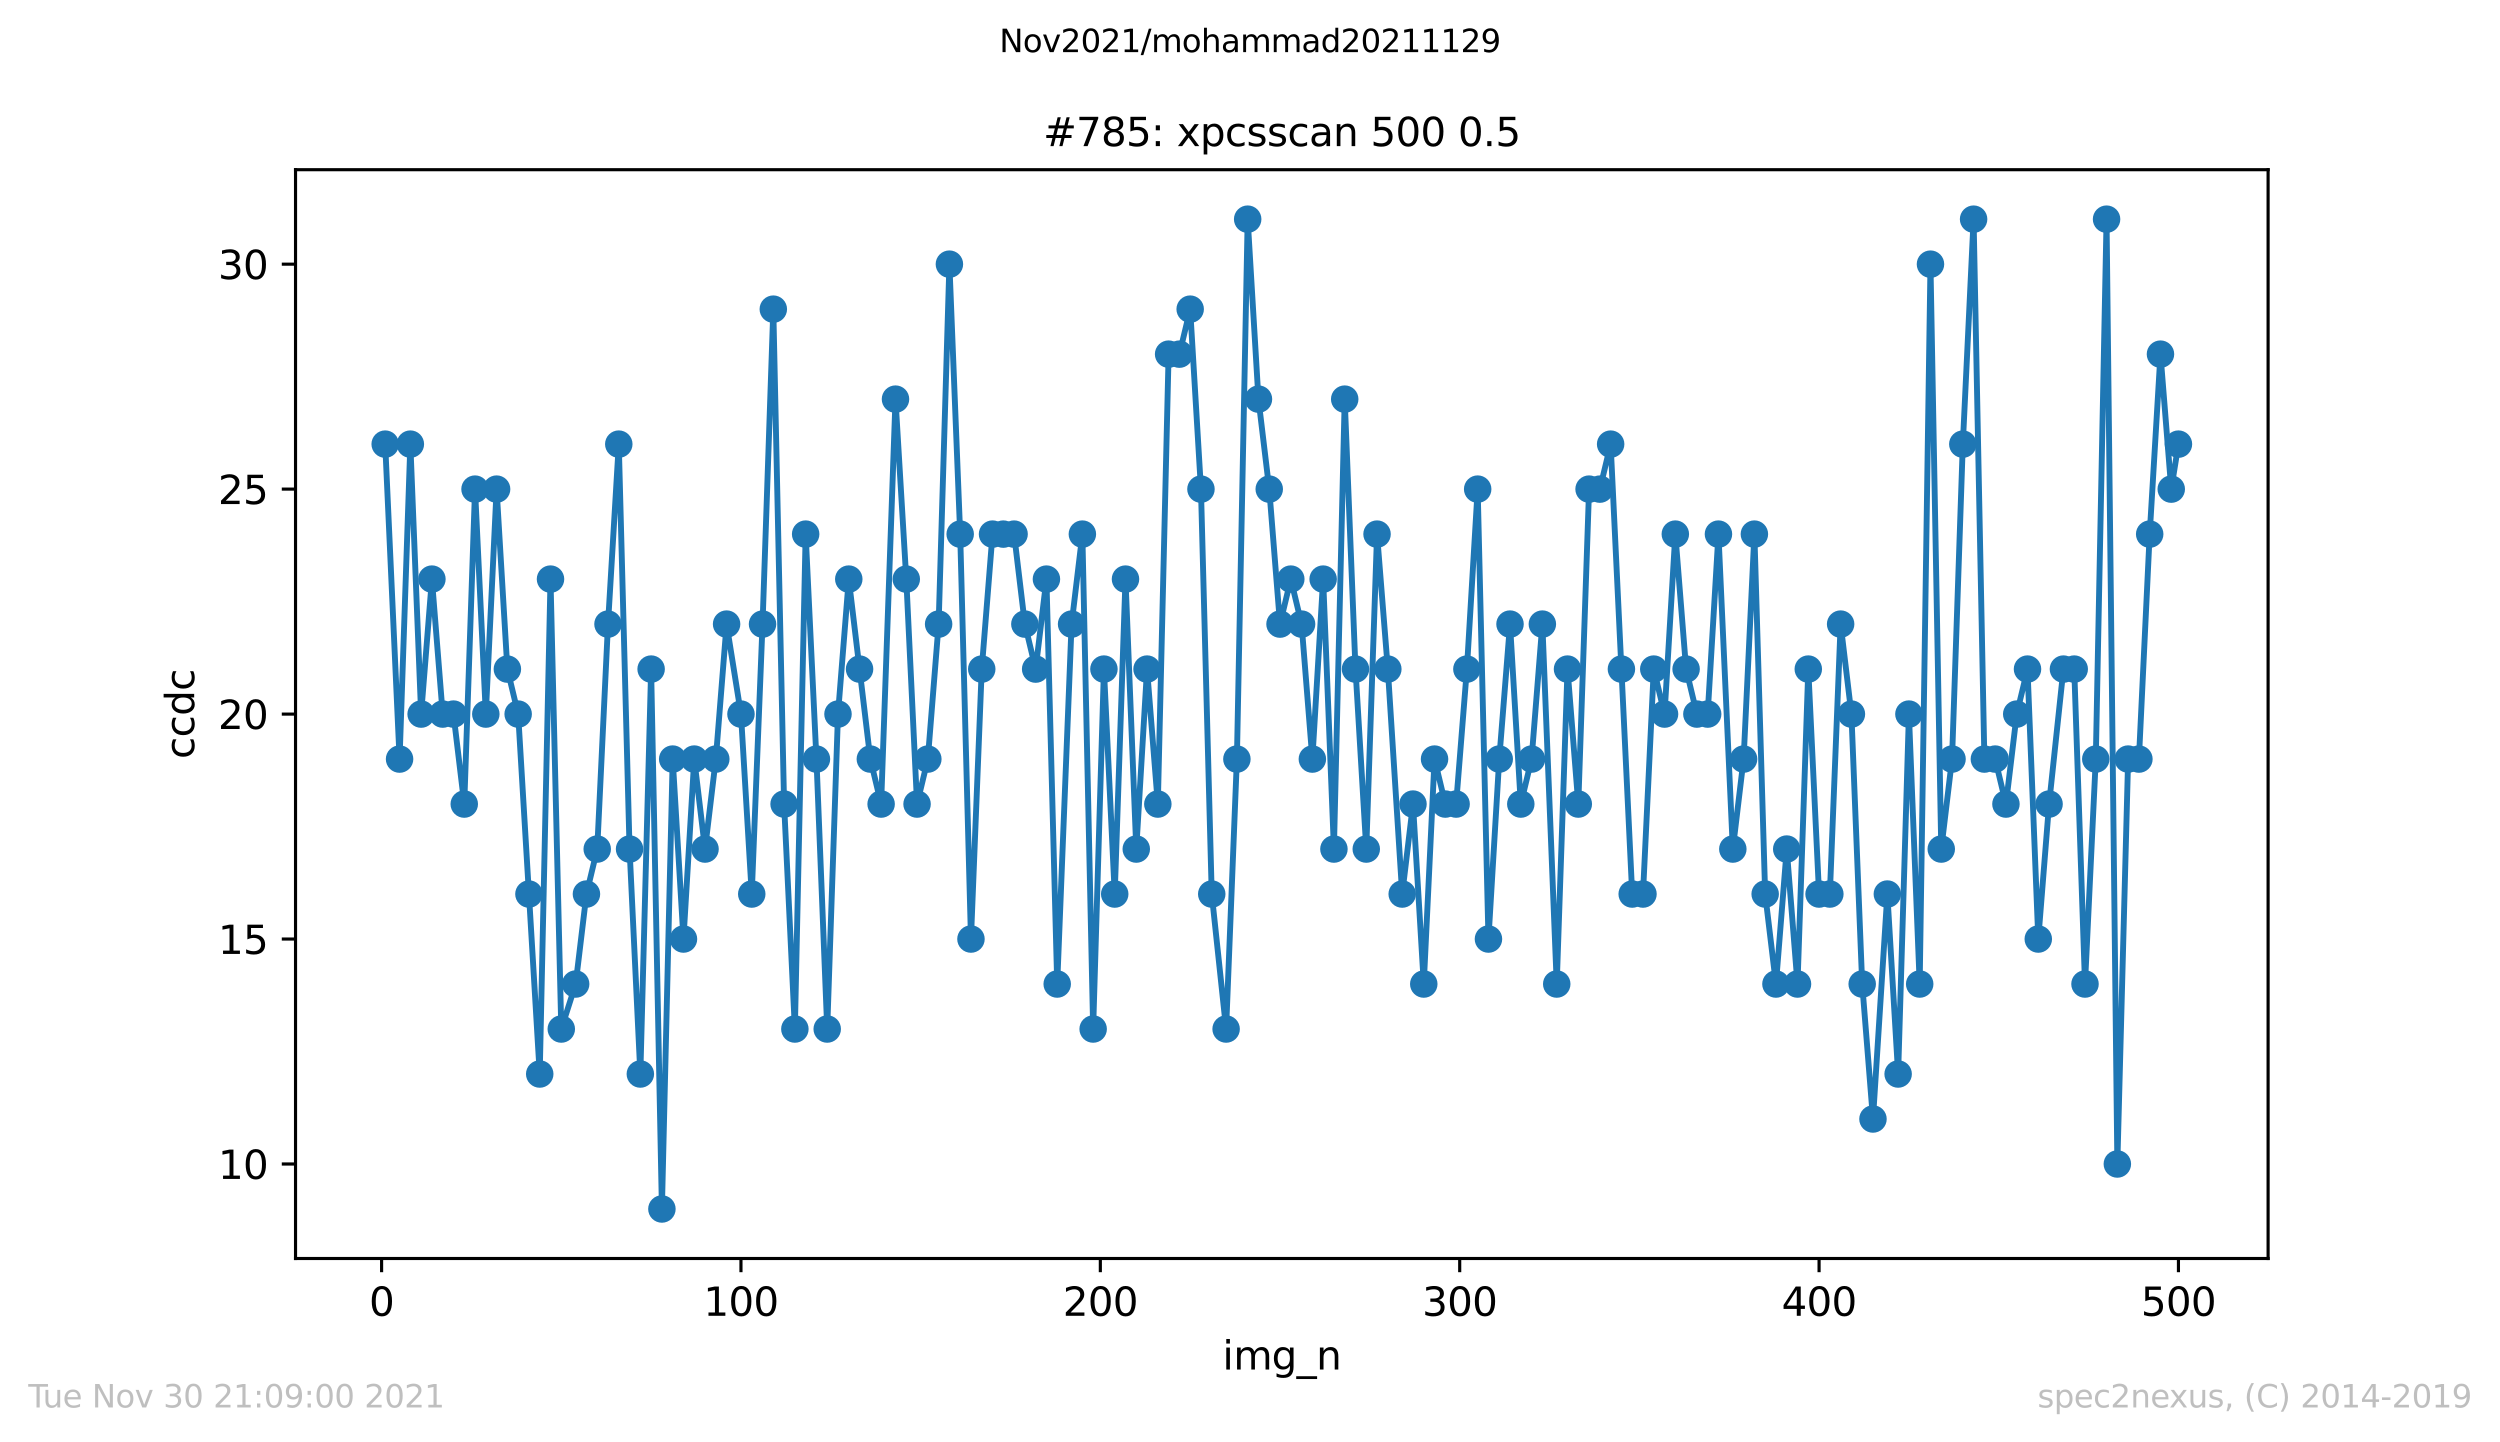 <?xml version="1.0" encoding="utf-8" standalone="no"?>
<!DOCTYPE svg PUBLIC "-//W3C//DTD SVG 1.1//EN"
  "http://www.w3.org/Graphics/SVG/1.1/DTD/svg11.dtd">
<svg height="367.2pt" version="1.1" viewBox="0 0 636.48 367.2" width="636.48pt" xmlns="http://www.w3.org/2000/svg" xmlns:xlink="http://www.w3.org/1999/xlink">
 <defs>
  <style type="text/css">*{stroke-linecap:butt;stroke-linejoin:round;}</style>
 </defs>
 <g id="figure_1">
  <g id="patch_1">
   <path d="M 0 367.2 
L 636.48 367.2 
L 636.48 0 
L 0 0 
z
" style="fill:#ffffff;"/>
  </g>
  <g id="axes_1">
   <g id="patch_2">
    <path d="M 75.24 320.4 
L 577.44 320.4 
L 577.44 43.2 
L 75.24 43.2 
z
" style="fill:#ffffff;"/>
   </g>
   <g id="matplotlib.axis_1">
    <g id="xtick_1">
     <g id="line2d_1">
      <defs>
       <path d="M 0 0 
L 0 3.5 
" id="m6680ae88d2" style="stroke:#000000;stroke-width:0.8;"/>
      </defs>
      <g>
       <use style="stroke:#000000;stroke-width:0.8;" x="97.152" xlink:href="#m6680ae88d2" y="320.4"/>
      </g>
     </g>
     <g id="text_1">
      <!-- 0 -->
      <g transform="translate(93.971 334.998)scale(0.1 -0.1)">
       <defs>
        <path d="M 2034 4250 
Q 1547 4250 1301 3770 
Q 1056 3291 1056 2328 
Q 1056 1369 1301 889 
Q 1547 409 2034 409 
Q 2525 409 2770 889 
Q 3016 1369 3016 2328 
Q 3016 3291 2770 3770 
Q 2525 4250 2034 4250 
z
M 2034 4750 
Q 2819 4750 3233 4129 
Q 3647 3509 3647 2328 
Q 3647 1150 3233 529 
Q 2819 -91 2034 -91 
Q 1250 -91 836 529 
Q 422 1150 422 2328 
Q 422 3509 836 4129 
Q 1250 4750 2034 4750 
z
" id="DejaVuSans-30" transform="scale(0.016)"/>
       </defs>
       <use xlink:href="#DejaVuSans-30"/>
      </g>
     </g>
    </g>
    <g id="xtick_2">
     <g id="line2d_2">
      <g>
       <use style="stroke:#000000;stroke-width:0.8;" x="188.644" xlink:href="#m6680ae88d2" y="320.4"/>
      </g>
     </g>
     <g id="text_2">
      <!-- 100 -->
      <g transform="translate(179.101 334.998)scale(0.1 -0.1)">
       <defs>
        <path d="M 794 531 
L 1825 531 
L 1825 4091 
L 703 3866 
L 703 4441 
L 1819 4666 
L 2450 4666 
L 2450 531 
L 3481 531 
L 3481 0 
L 794 0 
L 794 531 
z
" id="DejaVuSans-31" transform="scale(0.016)"/>
       </defs>
       <use xlink:href="#DejaVuSans-31"/>
       <use x="63.623" xlink:href="#DejaVuSans-30"/>
       <use x="127.246" xlink:href="#DejaVuSans-30"/>
      </g>
     </g>
    </g>
    <g id="xtick_3">
     <g id="line2d_3">
      <g>
       <use style="stroke:#000000;stroke-width:0.8;" x="280.137" xlink:href="#m6680ae88d2" y="320.4"/>
      </g>
     </g>
     <g id="text_3">
      <!-- 200 -->
      <g transform="translate(270.593 334.998)scale(0.1 -0.1)">
       <defs>
        <path d="M 1228 531 
L 3431 531 
L 3431 0 
L 469 0 
L 469 531 
Q 828 903 1448 1529 
Q 2069 2156 2228 2338 
Q 2531 2678 2651 2914 
Q 2772 3150 2772 3378 
Q 2772 3750 2511 3984 
Q 2250 4219 1831 4219 
Q 1534 4219 1204 4116 
Q 875 4013 500 3803 
L 500 4441 
Q 881 4594 1212 4672 
Q 1544 4750 1819 4750 
Q 2544 4750 2975 4387 
Q 3406 4025 3406 3419 
Q 3406 3131 3298 2873 
Q 3191 2616 2906 2266 
Q 2828 2175 2409 1742 
Q 1991 1309 1228 531 
z
" id="DejaVuSans-32" transform="scale(0.016)"/>
       </defs>
       <use xlink:href="#DejaVuSans-32"/>
       <use x="63.623" xlink:href="#DejaVuSans-30"/>
       <use x="127.246" xlink:href="#DejaVuSans-30"/>
      </g>
     </g>
    </g>
    <g id="xtick_4">
     <g id="line2d_4">
      <g>
       <use style="stroke:#000000;stroke-width:0.8;" x="371.629" xlink:href="#m6680ae88d2" y="320.4"/>
      </g>
     </g>
     <g id="text_4">
      <!-- 300 -->
      <g transform="translate(362.085 334.998)scale(0.1 -0.1)">
       <defs>
        <path d="M 2597 2516 
Q 3050 2419 3304 2112 
Q 3559 1806 3559 1356 
Q 3559 666 3084 287 
Q 2609 -91 1734 -91 
Q 1441 -91 1130 -33 
Q 819 25 488 141 
L 488 750 
Q 750 597 1062 519 
Q 1375 441 1716 441 
Q 2309 441 2620 675 
Q 2931 909 2931 1356 
Q 2931 1769 2642 2001 
Q 2353 2234 1838 2234 
L 1294 2234 
L 1294 2753 
L 1863 2753 
Q 2328 2753 2575 2939 
Q 2822 3125 2822 3475 
Q 2822 3834 2567 4026 
Q 2313 4219 1838 4219 
Q 1578 4219 1281 4162 
Q 984 4106 628 3988 
L 628 4550 
Q 988 4650 1302 4700 
Q 1616 4750 1894 4750 
Q 2613 4750 3031 4423 
Q 3450 4097 3450 3541 
Q 3450 3153 3228 2886 
Q 3006 2619 2597 2516 
z
" id="DejaVuSans-33" transform="scale(0.016)"/>
       </defs>
       <use xlink:href="#DejaVuSans-33"/>
       <use x="63.623" xlink:href="#DejaVuSans-30"/>
       <use x="127.246" xlink:href="#DejaVuSans-30"/>
      </g>
     </g>
    </g>
    <g id="xtick_5">
     <g id="line2d_5">
      <g>
       <use style="stroke:#000000;stroke-width:0.8;" x="463.121" xlink:href="#m6680ae88d2" y="320.4"/>
      </g>
     </g>
     <g id="text_5">
      <!-- 400 -->
      <g transform="translate(453.577 334.998)scale(0.1 -0.1)">
       <defs>
        <path d="M 2419 4116 
L 825 1625 
L 2419 1625 
L 2419 4116 
z
M 2253 4666 
L 3047 4666 
L 3047 1625 
L 3713 1625 
L 3713 1100 
L 3047 1100 
L 3047 0 
L 2419 0 
L 2419 1100 
L 313 1100 
L 313 1709 
L 2253 4666 
z
" id="DejaVuSans-34" transform="scale(0.016)"/>
       </defs>
       <use xlink:href="#DejaVuSans-34"/>
       <use x="63.623" xlink:href="#DejaVuSans-30"/>
       <use x="127.246" xlink:href="#DejaVuSans-30"/>
      </g>
     </g>
    </g>
    <g id="xtick_6">
     <g id="line2d_6">
      <g>
       <use style="stroke:#000000;stroke-width:0.8;" x="554.613" xlink:href="#m6680ae88d2" y="320.4"/>
      </g>
     </g>
     <g id="text_6">
      <!-- 500 -->
      <g transform="translate(545.069 334.998)scale(0.1 -0.1)">
       <defs>
        <path d="M 691 4666 
L 3169 4666 
L 3169 4134 
L 1269 4134 
L 1269 2991 
Q 1406 3038 1543 3061 
Q 1681 3084 1819 3084 
Q 2600 3084 3056 2656 
Q 3513 2228 3513 1497 
Q 3513 744 3044 326 
Q 2575 -91 1722 -91 
Q 1428 -91 1123 -41 
Q 819 9 494 109 
L 494 744 
Q 775 591 1075 516 
Q 1375 441 1709 441 
Q 2250 441 2565 725 
Q 2881 1009 2881 1497 
Q 2881 1984 2565 2268 
Q 2250 2553 1709 2553 
Q 1456 2553 1204 2497 
Q 953 2441 691 2322 
L 691 4666 
z
" id="DejaVuSans-35" transform="scale(0.016)"/>
       </defs>
       <use xlink:href="#DejaVuSans-35"/>
       <use x="63.623" xlink:href="#DejaVuSans-30"/>
       <use x="127.246" xlink:href="#DejaVuSans-30"/>
      </g>
     </g>
    </g>
    <g id="text_7">
     <!-- img_n -->
     <g transform="translate(311.238 348.677)scale(0.1 -0.1)">
      <defs>
       <path d="M 603 3500 
L 1178 3500 
L 1178 0 
L 603 0 
L 603 3500 
z
M 603 4863 
L 1178 4863 
L 1178 4134 
L 603 4134 
L 603 4863 
z
" id="DejaVuSans-69" transform="scale(0.016)"/>
       <path d="M 3328 2828 
Q 3544 3216 3844 3400 
Q 4144 3584 4550 3584 
Q 5097 3584 5394 3201 
Q 5691 2819 5691 2113 
L 5691 0 
L 5113 0 
L 5113 2094 
Q 5113 2597 4934 2840 
Q 4756 3084 4391 3084 
Q 3944 3084 3684 2787 
Q 3425 2491 3425 1978 
L 3425 0 
L 2847 0 
L 2847 2094 
Q 2847 2600 2669 2842 
Q 2491 3084 2119 3084 
Q 1678 3084 1418 2786 
Q 1159 2488 1159 1978 
L 1159 0 
L 581 0 
L 581 3500 
L 1159 3500 
L 1159 2956 
Q 1356 3278 1631 3431 
Q 1906 3584 2284 3584 
Q 2666 3584 2933 3390 
Q 3200 3197 3328 2828 
z
" id="DejaVuSans-6d" transform="scale(0.016)"/>
       <path d="M 2906 1791 
Q 2906 2416 2648 2759 
Q 2391 3103 1925 3103 
Q 1463 3103 1205 2759 
Q 947 2416 947 1791 
Q 947 1169 1205 825 
Q 1463 481 1925 481 
Q 2391 481 2648 825 
Q 2906 1169 2906 1791 
z
M 3481 434 
Q 3481 -459 3084 -895 
Q 2688 -1331 1869 -1331 
Q 1566 -1331 1297 -1286 
Q 1028 -1241 775 -1147 
L 775 -588 
Q 1028 -725 1275 -790 
Q 1522 -856 1778 -856 
Q 2344 -856 2625 -561 
Q 2906 -266 2906 331 
L 2906 616 
Q 2728 306 2450 153 
Q 2172 0 1784 0 
Q 1141 0 747 490 
Q 353 981 353 1791 
Q 353 2603 747 3093 
Q 1141 3584 1784 3584 
Q 2172 3584 2450 3431 
Q 2728 3278 2906 2969 
L 2906 3500 
L 3481 3500 
L 3481 434 
z
" id="DejaVuSans-67" transform="scale(0.016)"/>
       <path d="M 3263 -1063 
L 3263 -1509 
L -63 -1509 
L -63 -1063 
L 3263 -1063 
z
" id="DejaVuSans-5f" transform="scale(0.016)"/>
       <path d="M 3513 2113 
L 3513 0 
L 2938 0 
L 2938 2094 
Q 2938 2591 2744 2837 
Q 2550 3084 2163 3084 
Q 1697 3084 1428 2787 
Q 1159 2491 1159 1978 
L 1159 0 
L 581 0 
L 581 3500 
L 1159 3500 
L 1159 2956 
Q 1366 3272 1645 3428 
Q 1925 3584 2291 3584 
Q 2894 3584 3203 3211 
Q 3513 2838 3513 2113 
z
" id="DejaVuSans-6e" transform="scale(0.016)"/>
      </defs>
      <use xlink:href="#DejaVuSans-69"/>
      <use x="27.783" xlink:href="#DejaVuSans-6d"/>
      <use x="125.195" xlink:href="#DejaVuSans-67"/>
      <use x="188.672" xlink:href="#DejaVuSans-5f"/>
      <use x="238.672" xlink:href="#DejaVuSans-6e"/>
     </g>
    </g>
   </g>
   <g id="matplotlib.axis_2">
    <g id="ytick_1">
     <g id="line2d_7">
      <defs>
       <path d="M 0 0 
L -3.5 0 
" id="m64a8eac833" style="stroke:#000000;stroke-width:0.8;"/>
      </defs>
      <g>
       <use style="stroke:#000000;stroke-width:0.8;" x="75.24" xlink:href="#m64a8eac833" y="296.345"/>
      </g>
     </g>
     <g id="text_8">
      <!-- 10 -->
      <g transform="translate(55.515 300.145)scale(0.1 -0.1)">
       <use xlink:href="#DejaVuSans-31"/>
       <use x="63.623" xlink:href="#DejaVuSans-30"/>
      </g>
     </g>
    </g>
    <g id="ytick_2">
     <g id="line2d_8">
      <g>
       <use style="stroke:#000000;stroke-width:0.8;" x="75.24" xlink:href="#m64a8eac833" y="239.073"/>
      </g>
     </g>
     <g id="text_9">
      <!-- 15 -->
      <g transform="translate(55.515 242.872)scale(0.1 -0.1)">
       <use xlink:href="#DejaVuSans-31"/>
       <use x="63.623" xlink:href="#DejaVuSans-35"/>
      </g>
     </g>
    </g>
    <g id="ytick_3">
     <g id="line2d_9">
      <g>
       <use style="stroke:#000000;stroke-width:0.8;" x="75.24" xlink:href="#m64a8eac833" y="181.8"/>
      </g>
     </g>
     <g id="text_10">
      <!-- 20 -->
      <g transform="translate(55.515 185.599)scale(0.1 -0.1)">
       <use xlink:href="#DejaVuSans-32"/>
       <use x="63.623" xlink:href="#DejaVuSans-30"/>
      </g>
     </g>
    </g>
    <g id="ytick_4">
     <g id="line2d_10">
      <g>
       <use style="stroke:#000000;stroke-width:0.8;" x="75.24" xlink:href="#m64a8eac833" y="124.527"/>
      </g>
     </g>
     <g id="text_11">
      <!-- 25 -->
      <g transform="translate(55.515 128.326)scale(0.1 -0.1)">
       <use xlink:href="#DejaVuSans-32"/>
       <use x="63.623" xlink:href="#DejaVuSans-35"/>
      </g>
     </g>
    </g>
    <g id="ytick_5">
     <g id="line2d_11">
      <g>
       <use style="stroke:#000000;stroke-width:0.8;" x="75.24" xlink:href="#m64a8eac833" y="67.255"/>
      </g>
     </g>
     <g id="text_12">
      <!-- 30 -->
      <g transform="translate(55.515 71.054)scale(0.1 -0.1)">
       <use xlink:href="#DejaVuSans-33"/>
       <use x="63.623" xlink:href="#DejaVuSans-30"/>
      </g>
     </g>
    </g>
    <g id="text_13">
     <!-- ccdc -->
     <g transform="translate(49.435 193.222)rotate(-90)scale(0.1 -0.1)">
      <defs>
       <path d="M 3122 3366 
L 3122 2828 
Q 2878 2963 2633 3030 
Q 2388 3097 2138 3097 
Q 1578 3097 1268 2742 
Q 959 2388 959 1747 
Q 959 1106 1268 751 
Q 1578 397 2138 397 
Q 2388 397 2633 464 
Q 2878 531 3122 666 
L 3122 134 
Q 2881 22 2623 -34 
Q 2366 -91 2075 -91 
Q 1284 -91 818 406 
Q 353 903 353 1747 
Q 353 2603 823 3093 
Q 1294 3584 2113 3584 
Q 2378 3584 2631 3529 
Q 2884 3475 3122 3366 
z
" id="DejaVuSans-63" transform="scale(0.016)"/>
       <path d="M 2906 2969 
L 2906 4863 
L 3481 4863 
L 3481 0 
L 2906 0 
L 2906 525 
Q 2725 213 2448 61 
Q 2172 -91 1784 -91 
Q 1150 -91 751 415 
Q 353 922 353 1747 
Q 353 2572 751 3078 
Q 1150 3584 1784 3584 
Q 2172 3584 2448 3432 
Q 2725 3281 2906 2969 
z
M 947 1747 
Q 947 1113 1208 752 
Q 1469 391 1925 391 
Q 2381 391 2643 752 
Q 2906 1113 2906 1747 
Q 2906 2381 2643 2742 
Q 2381 3103 1925 3103 
Q 1469 3103 1208 2742 
Q 947 2381 947 1747 
z
" id="DejaVuSans-64" transform="scale(0.016)"/>
      </defs>
      <use xlink:href="#DejaVuSans-63"/>
      <use x="54.98" xlink:href="#DejaVuSans-63"/>
      <use x="109.961" xlink:href="#DejaVuSans-64"/>
      <use x="173.438" xlink:href="#DejaVuSans-63"/>
     </g>
    </g>
   </g>
   <g id="line2d_12">
    <path clip-path="url(#p75657c460f)" d="M 98.067 113.073 
L 101.727 193.255 
L 104.472 113.073 
L 107.216 181.8 
L 109.961 147.436 
L 112.706 181.8 
L 115.451 181.8 
L 118.196 204.709 
L 120.94 124.527 
L 123.685 181.8 
L 126.43 124.527 
L 129.175 170.345 
L 131.919 181.8 
L 137.409 273.436 
L 140.154 147.436 
L 142.898 261.982 
L 146.558 250.527 
L 149.303 227.618 
L 152.048 216.164 
L 154.792 158.891 
L 157.537 113.073 
L 160.282 216.164 
L 163.027 273.436 
L 165.771 170.345 
L 168.516 307.8 
L 171.261 193.255 
L 174.006 239.073 
L 176.75 193.255 
L 179.495 216.164 
L 182.24 193.255 
L 184.985 158.891 
L 188.644 181.8 
L 191.389 227.618 
L 194.134 158.891 
L 196.879 78.709 
L 199.623 204.709 
L 202.368 261.982 
L 205.113 135.982 
L 207.858 193.255 
L 210.603 261.982 
L 213.347 181.8 
L 216.092 147.436 
L 221.582 193.255 
L 224.326 204.709 
L 227.986 101.618 
L 230.731 147.436 
L 233.476 204.709 
L 236.22 193.255 
L 238.965 158.891 
L 241.71 67.255 
L 244.455 135.982 
L 247.199 239.073 
L 249.944 170.345 
L 252.689 135.982 
L 258.178 135.982 
L 260.923 158.891 
L 263.668 170.345 
L 266.413 147.436 
L 269.157 250.527 
L 272.817 158.891 
L 275.562 135.982 
L 278.307 261.982 
L 281.051 170.345 
L 283.796 227.618 
L 286.541 147.436 
L 289.286 216.164 
L 292.03 170.345 
L 294.775 204.709 
L 297.52 90.164 
L 300.265 90.164 
L 303.01 78.709 
L 305.754 124.527 
L 308.499 227.618 
L 312.159 261.982 
L 314.903 193.255 
L 317.648 55.8 
L 320.393 101.618 
L 323.138 124.527 
L 325.883 158.891 
L 328.627 147.436 
L 331.372 158.891 
L 334.117 193.255 
L 336.862 147.436 
L 339.606 216.164 
L 342.351 101.618 
L 345.096 170.345 
L 347.841 216.164 
L 350.585 135.982 
L 353.33 170.345 
L 356.99 227.618 
L 359.735 204.709 
L 362.479 250.527 
L 365.224 193.255 
L 367.969 204.709 
L 370.714 204.709 
L 373.458 170.345 
L 376.203 124.527 
L 378.948 239.073 
L 381.693 193.255 
L 384.437 158.891 
L 387.182 204.709 
L 389.927 193.255 
L 392.672 158.891 
L 396.331 250.527 
L 399.076 170.345 
L 401.821 204.709 
L 404.566 124.527 
L 407.31 124.527 
L 410.055 113.073 
L 415.545 227.618 
L 418.29 227.618 
L 421.034 170.345 
L 423.779 181.8 
L 426.524 135.982 
L 429.269 170.345 
L 432.013 181.8 
L 434.758 181.8 
L 437.503 135.982 
L 441.163 216.164 
L 443.907 193.255 
L 446.652 135.982 
L 449.397 227.618 
L 452.142 250.527 
L 454.886 216.164 
L 457.631 250.527 
L 460.376 170.345 
L 463.121 227.618 
L 465.865 227.618 
L 468.61 158.891 
L 471.355 181.8 
L 474.1 250.527 
L 476.844 284.891 
L 480.504 227.618 
L 483.249 273.436 
L 485.994 181.8 
L 488.738 250.527 
L 491.483 67.255 
L 494.228 216.164 
L 496.973 193.255 
L 499.717 113.073 
L 502.462 55.8 
L 505.207 193.255 
L 507.952 193.255 
L 510.697 204.709 
L 513.441 181.8 
L 516.186 170.345 
L 518.931 239.073 
L 521.676 204.709 
L 525.335 170.345 
L 528.08 170.345 
L 530.825 250.527 
L 533.57 193.255 
L 536.314 55.8 
L 539.059 296.345 
L 541.804 193.255 
L 544.549 193.255 
L 547.293 135.982 
L 550.038 90.164 
L 552.783 124.527 
L 554.613 113.073 
L 554.613 113.073 
" style="fill:none;stroke:#1f77b4;stroke-linecap:square;stroke-width:1.5;"/>
    <defs>
     <path d="M 0 3 
C 0.796 3 1.559 2.684 2.121 2.121 
C 2.684 1.559 3 0.796 3 0 
C 3 -0.796 2.684 -1.559 2.121 -2.121 
C 1.559 -2.684 0.796 -3 0 -3 
C -0.796 -3 -1.559 -2.684 -2.121 -2.121 
C -2.684 -1.559 -3 -0.796 -3 0 
C -3 0.796 -2.684 1.559 -2.121 2.121 
C -1.559 2.684 -0.796 3 0 3 
z
" id="m160352632d" style="stroke:#1f77b4;"/>
    </defs>
    <g clip-path="url(#p75657c460f)">
     <use style="fill:#1f77b4;stroke:#1f77b4;" x="98.067" xlink:href="#m160352632d" y="113.073"/>
     <use style="fill:#1f77b4;stroke:#1f77b4;" x="101.727" xlink:href="#m160352632d" y="193.255"/>
     <use style="fill:#1f77b4;stroke:#1f77b4;" x="104.472" xlink:href="#m160352632d" y="113.073"/>
     <use style="fill:#1f77b4;stroke:#1f77b4;" x="107.216" xlink:href="#m160352632d" y="181.8"/>
     <use style="fill:#1f77b4;stroke:#1f77b4;" x="109.961" xlink:href="#m160352632d" y="147.436"/>
     <use style="fill:#1f77b4;stroke:#1f77b4;" x="112.706" xlink:href="#m160352632d" y="181.8"/>
     <use style="fill:#1f77b4;stroke:#1f77b4;" x="115.451" xlink:href="#m160352632d" y="181.8"/>
     <use style="fill:#1f77b4;stroke:#1f77b4;" x="118.196" xlink:href="#m160352632d" y="204.709"/>
     <use style="fill:#1f77b4;stroke:#1f77b4;" x="120.94" xlink:href="#m160352632d" y="124.527"/>
     <use style="fill:#1f77b4;stroke:#1f77b4;" x="123.685" xlink:href="#m160352632d" y="181.8"/>
     <use style="fill:#1f77b4;stroke:#1f77b4;" x="126.43" xlink:href="#m160352632d" y="124.527"/>
     <use style="fill:#1f77b4;stroke:#1f77b4;" x="129.175" xlink:href="#m160352632d" y="170.345"/>
     <use style="fill:#1f77b4;stroke:#1f77b4;" x="131.919" xlink:href="#m160352632d" y="181.8"/>
     <use style="fill:#1f77b4;stroke:#1f77b4;" x="134.664" xlink:href="#m160352632d" y="227.618"/>
     <use style="fill:#1f77b4;stroke:#1f77b4;" x="137.409" xlink:href="#m160352632d" y="273.436"/>
     <use style="fill:#1f77b4;stroke:#1f77b4;" x="140.154" xlink:href="#m160352632d" y="147.436"/>
     <use style="fill:#1f77b4;stroke:#1f77b4;" x="142.898" xlink:href="#m160352632d" y="261.982"/>
     <use style="fill:#1f77b4;stroke:#1f77b4;" x="146.558" xlink:href="#m160352632d" y="250.527"/>
     <use style="fill:#1f77b4;stroke:#1f77b4;" x="149.303" xlink:href="#m160352632d" y="227.618"/>
     <use style="fill:#1f77b4;stroke:#1f77b4;" x="152.048" xlink:href="#m160352632d" y="216.164"/>
     <use style="fill:#1f77b4;stroke:#1f77b4;" x="154.792" xlink:href="#m160352632d" y="158.891"/>
     <use style="fill:#1f77b4;stroke:#1f77b4;" x="157.537" xlink:href="#m160352632d" y="113.073"/>
     <use style="fill:#1f77b4;stroke:#1f77b4;" x="160.282" xlink:href="#m160352632d" y="216.164"/>
     <use style="fill:#1f77b4;stroke:#1f77b4;" x="163.027" xlink:href="#m160352632d" y="273.436"/>
     <use style="fill:#1f77b4;stroke:#1f77b4;" x="165.771" xlink:href="#m160352632d" y="170.345"/>
     <use style="fill:#1f77b4;stroke:#1f77b4;" x="168.516" xlink:href="#m160352632d" y="307.8"/>
     <use style="fill:#1f77b4;stroke:#1f77b4;" x="171.261" xlink:href="#m160352632d" y="193.255"/>
     <use style="fill:#1f77b4;stroke:#1f77b4;" x="174.006" xlink:href="#m160352632d" y="239.073"/>
     <use style="fill:#1f77b4;stroke:#1f77b4;" x="176.75" xlink:href="#m160352632d" y="193.255"/>
     <use style="fill:#1f77b4;stroke:#1f77b4;" x="179.495" xlink:href="#m160352632d" y="216.164"/>
     <use style="fill:#1f77b4;stroke:#1f77b4;" x="182.24" xlink:href="#m160352632d" y="193.255"/>
     <use style="fill:#1f77b4;stroke:#1f77b4;" x="184.985" xlink:href="#m160352632d" y="158.891"/>
     <use style="fill:#1f77b4;stroke:#1f77b4;" x="188.644" xlink:href="#m160352632d" y="181.8"/>
     <use style="fill:#1f77b4;stroke:#1f77b4;" x="191.389" xlink:href="#m160352632d" y="227.618"/>
     <use style="fill:#1f77b4;stroke:#1f77b4;" x="194.134" xlink:href="#m160352632d" y="158.891"/>
     <use style="fill:#1f77b4;stroke:#1f77b4;" x="196.879" xlink:href="#m160352632d" y="78.709"/>
     <use style="fill:#1f77b4;stroke:#1f77b4;" x="199.623" xlink:href="#m160352632d" y="204.709"/>
     <use style="fill:#1f77b4;stroke:#1f77b4;" x="202.368" xlink:href="#m160352632d" y="261.982"/>
     <use style="fill:#1f77b4;stroke:#1f77b4;" x="205.113" xlink:href="#m160352632d" y="135.982"/>
     <use style="fill:#1f77b4;stroke:#1f77b4;" x="207.858" xlink:href="#m160352632d" y="193.255"/>
     <use style="fill:#1f77b4;stroke:#1f77b4;" x="210.603" xlink:href="#m160352632d" y="261.982"/>
     <use style="fill:#1f77b4;stroke:#1f77b4;" x="213.347" xlink:href="#m160352632d" y="181.8"/>
     <use style="fill:#1f77b4;stroke:#1f77b4;" x="216.092" xlink:href="#m160352632d" y="147.436"/>
     <use style="fill:#1f77b4;stroke:#1f77b4;" x="218.837" xlink:href="#m160352632d" y="170.345"/>
     <use style="fill:#1f77b4;stroke:#1f77b4;" x="221.582" xlink:href="#m160352632d" y="193.255"/>
     <use style="fill:#1f77b4;stroke:#1f77b4;" x="224.326" xlink:href="#m160352632d" y="204.709"/>
     <use style="fill:#1f77b4;stroke:#1f77b4;" x="227.986" xlink:href="#m160352632d" y="101.618"/>
     <use style="fill:#1f77b4;stroke:#1f77b4;" x="230.731" xlink:href="#m160352632d" y="147.436"/>
     <use style="fill:#1f77b4;stroke:#1f77b4;" x="233.476" xlink:href="#m160352632d" y="204.709"/>
     <use style="fill:#1f77b4;stroke:#1f77b4;" x="236.22" xlink:href="#m160352632d" y="193.255"/>
     <use style="fill:#1f77b4;stroke:#1f77b4;" x="238.965" xlink:href="#m160352632d" y="158.891"/>
     <use style="fill:#1f77b4;stroke:#1f77b4;" x="241.71" xlink:href="#m160352632d" y="67.255"/>
     <use style="fill:#1f77b4;stroke:#1f77b4;" x="244.455" xlink:href="#m160352632d" y="135.982"/>
     <use style="fill:#1f77b4;stroke:#1f77b4;" x="247.199" xlink:href="#m160352632d" y="239.073"/>
     <use style="fill:#1f77b4;stroke:#1f77b4;" x="249.944" xlink:href="#m160352632d" y="170.345"/>
     <use style="fill:#1f77b4;stroke:#1f77b4;" x="252.689" xlink:href="#m160352632d" y="135.982"/>
     <use style="fill:#1f77b4;stroke:#1f77b4;" x="255.434" xlink:href="#m160352632d" y="135.982"/>
     <use style="fill:#1f77b4;stroke:#1f77b4;" x="258.178" xlink:href="#m160352632d" y="135.982"/>
     <use style="fill:#1f77b4;stroke:#1f77b4;" x="260.923" xlink:href="#m160352632d" y="158.891"/>
     <use style="fill:#1f77b4;stroke:#1f77b4;" x="263.668" xlink:href="#m160352632d" y="170.345"/>
     <use style="fill:#1f77b4;stroke:#1f77b4;" x="266.413" xlink:href="#m160352632d" y="147.436"/>
     <use style="fill:#1f77b4;stroke:#1f77b4;" x="269.157" xlink:href="#m160352632d" y="250.527"/>
     <use style="fill:#1f77b4;stroke:#1f77b4;" x="272.817" xlink:href="#m160352632d" y="158.891"/>
     <use style="fill:#1f77b4;stroke:#1f77b4;" x="275.562" xlink:href="#m160352632d" y="135.982"/>
     <use style="fill:#1f77b4;stroke:#1f77b4;" x="278.307" xlink:href="#m160352632d" y="261.982"/>
     <use style="fill:#1f77b4;stroke:#1f77b4;" x="281.051" xlink:href="#m160352632d" y="170.345"/>
     <use style="fill:#1f77b4;stroke:#1f77b4;" x="283.796" xlink:href="#m160352632d" y="227.618"/>
     <use style="fill:#1f77b4;stroke:#1f77b4;" x="286.541" xlink:href="#m160352632d" y="147.436"/>
     <use style="fill:#1f77b4;stroke:#1f77b4;" x="289.286" xlink:href="#m160352632d" y="216.164"/>
     <use style="fill:#1f77b4;stroke:#1f77b4;" x="292.03" xlink:href="#m160352632d" y="170.345"/>
     <use style="fill:#1f77b4;stroke:#1f77b4;" x="294.775" xlink:href="#m160352632d" y="204.709"/>
     <use style="fill:#1f77b4;stroke:#1f77b4;" x="297.52" xlink:href="#m160352632d" y="90.164"/>
     <use style="fill:#1f77b4;stroke:#1f77b4;" x="300.265" xlink:href="#m160352632d" y="90.164"/>
     <use style="fill:#1f77b4;stroke:#1f77b4;" x="303.01" xlink:href="#m160352632d" y="78.709"/>
     <use style="fill:#1f77b4;stroke:#1f77b4;" x="305.754" xlink:href="#m160352632d" y="124.527"/>
     <use style="fill:#1f77b4;stroke:#1f77b4;" x="308.499" xlink:href="#m160352632d" y="227.618"/>
     <use style="fill:#1f77b4;stroke:#1f77b4;" x="312.159" xlink:href="#m160352632d" y="261.982"/>
     <use style="fill:#1f77b4;stroke:#1f77b4;" x="314.903" xlink:href="#m160352632d" y="193.255"/>
     <use style="fill:#1f77b4;stroke:#1f77b4;" x="317.648" xlink:href="#m160352632d" y="55.8"/>
     <use style="fill:#1f77b4;stroke:#1f77b4;" x="320.393" xlink:href="#m160352632d" y="101.618"/>
     <use style="fill:#1f77b4;stroke:#1f77b4;" x="323.138" xlink:href="#m160352632d" y="124.527"/>
     <use style="fill:#1f77b4;stroke:#1f77b4;" x="325.883" xlink:href="#m160352632d" y="158.891"/>
     <use style="fill:#1f77b4;stroke:#1f77b4;" x="328.627" xlink:href="#m160352632d" y="147.436"/>
     <use style="fill:#1f77b4;stroke:#1f77b4;" x="331.372" xlink:href="#m160352632d" y="158.891"/>
     <use style="fill:#1f77b4;stroke:#1f77b4;" x="334.117" xlink:href="#m160352632d" y="193.255"/>
     <use style="fill:#1f77b4;stroke:#1f77b4;" x="336.862" xlink:href="#m160352632d" y="147.436"/>
     <use style="fill:#1f77b4;stroke:#1f77b4;" x="339.606" xlink:href="#m160352632d" y="216.164"/>
     <use style="fill:#1f77b4;stroke:#1f77b4;" x="342.351" xlink:href="#m160352632d" y="101.618"/>
     <use style="fill:#1f77b4;stroke:#1f77b4;" x="345.096" xlink:href="#m160352632d" y="170.345"/>
     <use style="fill:#1f77b4;stroke:#1f77b4;" x="347.841" xlink:href="#m160352632d" y="216.164"/>
     <use style="fill:#1f77b4;stroke:#1f77b4;" x="350.585" xlink:href="#m160352632d" y="135.982"/>
     <use style="fill:#1f77b4;stroke:#1f77b4;" x="353.33" xlink:href="#m160352632d" y="170.345"/>
     <use style="fill:#1f77b4;stroke:#1f77b4;" x="356.99" xlink:href="#m160352632d" y="227.618"/>
     <use style="fill:#1f77b4;stroke:#1f77b4;" x="359.735" xlink:href="#m160352632d" y="204.709"/>
     <use style="fill:#1f77b4;stroke:#1f77b4;" x="362.479" xlink:href="#m160352632d" y="250.527"/>
     <use style="fill:#1f77b4;stroke:#1f77b4;" x="365.224" xlink:href="#m160352632d" y="193.255"/>
     <use style="fill:#1f77b4;stroke:#1f77b4;" x="367.969" xlink:href="#m160352632d" y="204.709"/>
     <use style="fill:#1f77b4;stroke:#1f77b4;" x="370.714" xlink:href="#m160352632d" y="204.709"/>
     <use style="fill:#1f77b4;stroke:#1f77b4;" x="373.458" xlink:href="#m160352632d" y="170.345"/>
     <use style="fill:#1f77b4;stroke:#1f77b4;" x="376.203" xlink:href="#m160352632d" y="124.527"/>
     <use style="fill:#1f77b4;stroke:#1f77b4;" x="378.948" xlink:href="#m160352632d" y="239.073"/>
     <use style="fill:#1f77b4;stroke:#1f77b4;" x="381.693" xlink:href="#m160352632d" y="193.255"/>
     <use style="fill:#1f77b4;stroke:#1f77b4;" x="384.437" xlink:href="#m160352632d" y="158.891"/>
     <use style="fill:#1f77b4;stroke:#1f77b4;" x="387.182" xlink:href="#m160352632d" y="204.709"/>
     <use style="fill:#1f77b4;stroke:#1f77b4;" x="389.927" xlink:href="#m160352632d" y="193.255"/>
     <use style="fill:#1f77b4;stroke:#1f77b4;" x="392.672" xlink:href="#m160352632d" y="158.891"/>
     <use style="fill:#1f77b4;stroke:#1f77b4;" x="396.331" xlink:href="#m160352632d" y="250.527"/>
     <use style="fill:#1f77b4;stroke:#1f77b4;" x="399.076" xlink:href="#m160352632d" y="170.345"/>
     <use style="fill:#1f77b4;stroke:#1f77b4;" x="401.821" xlink:href="#m160352632d" y="204.709"/>
     <use style="fill:#1f77b4;stroke:#1f77b4;" x="404.566" xlink:href="#m160352632d" y="124.527"/>
     <use style="fill:#1f77b4;stroke:#1f77b4;" x="407.31" xlink:href="#m160352632d" y="124.527"/>
     <use style="fill:#1f77b4;stroke:#1f77b4;" x="410.055" xlink:href="#m160352632d" y="113.073"/>
     <use style="fill:#1f77b4;stroke:#1f77b4;" x="412.8" xlink:href="#m160352632d" y="170.345"/>
     <use style="fill:#1f77b4;stroke:#1f77b4;" x="415.545" xlink:href="#m160352632d" y="227.618"/>
     <use style="fill:#1f77b4;stroke:#1f77b4;" x="418.29" xlink:href="#m160352632d" y="227.618"/>
     <use style="fill:#1f77b4;stroke:#1f77b4;" x="421.034" xlink:href="#m160352632d" y="170.345"/>
     <use style="fill:#1f77b4;stroke:#1f77b4;" x="423.779" xlink:href="#m160352632d" y="181.8"/>
     <use style="fill:#1f77b4;stroke:#1f77b4;" x="426.524" xlink:href="#m160352632d" y="135.982"/>
     <use style="fill:#1f77b4;stroke:#1f77b4;" x="429.269" xlink:href="#m160352632d" y="170.345"/>
     <use style="fill:#1f77b4;stroke:#1f77b4;" x="432.013" xlink:href="#m160352632d" y="181.8"/>
     <use style="fill:#1f77b4;stroke:#1f77b4;" x="434.758" xlink:href="#m160352632d" y="181.8"/>
     <use style="fill:#1f77b4;stroke:#1f77b4;" x="437.503" xlink:href="#m160352632d" y="135.982"/>
     <use style="fill:#1f77b4;stroke:#1f77b4;" x="441.163" xlink:href="#m160352632d" y="216.164"/>
     <use style="fill:#1f77b4;stroke:#1f77b4;" x="443.907" xlink:href="#m160352632d" y="193.255"/>
     <use style="fill:#1f77b4;stroke:#1f77b4;" x="446.652" xlink:href="#m160352632d" y="135.982"/>
     <use style="fill:#1f77b4;stroke:#1f77b4;" x="449.397" xlink:href="#m160352632d" y="227.618"/>
     <use style="fill:#1f77b4;stroke:#1f77b4;" x="452.142" xlink:href="#m160352632d" y="250.527"/>
     <use style="fill:#1f77b4;stroke:#1f77b4;" x="454.886" xlink:href="#m160352632d" y="216.164"/>
     <use style="fill:#1f77b4;stroke:#1f77b4;" x="457.631" xlink:href="#m160352632d" y="250.527"/>
     <use style="fill:#1f77b4;stroke:#1f77b4;" x="460.376" xlink:href="#m160352632d" y="170.345"/>
     <use style="fill:#1f77b4;stroke:#1f77b4;" x="463.121" xlink:href="#m160352632d" y="227.618"/>
     <use style="fill:#1f77b4;stroke:#1f77b4;" x="465.865" xlink:href="#m160352632d" y="227.618"/>
     <use style="fill:#1f77b4;stroke:#1f77b4;" x="468.61" xlink:href="#m160352632d" y="158.891"/>
     <use style="fill:#1f77b4;stroke:#1f77b4;" x="471.355" xlink:href="#m160352632d" y="181.8"/>
     <use style="fill:#1f77b4;stroke:#1f77b4;" x="474.1" xlink:href="#m160352632d" y="250.527"/>
     <use style="fill:#1f77b4;stroke:#1f77b4;" x="476.844" xlink:href="#m160352632d" y="284.891"/>
     <use style="fill:#1f77b4;stroke:#1f77b4;" x="480.504" xlink:href="#m160352632d" y="227.618"/>
     <use style="fill:#1f77b4;stroke:#1f77b4;" x="483.249" xlink:href="#m160352632d" y="273.436"/>
     <use style="fill:#1f77b4;stroke:#1f77b4;" x="485.994" xlink:href="#m160352632d" y="181.8"/>
     <use style="fill:#1f77b4;stroke:#1f77b4;" x="488.738" xlink:href="#m160352632d" y="250.527"/>
     <use style="fill:#1f77b4;stroke:#1f77b4;" x="491.483" xlink:href="#m160352632d" y="67.255"/>
     <use style="fill:#1f77b4;stroke:#1f77b4;" x="494.228" xlink:href="#m160352632d" y="216.164"/>
     <use style="fill:#1f77b4;stroke:#1f77b4;" x="496.973" xlink:href="#m160352632d" y="193.255"/>
     <use style="fill:#1f77b4;stroke:#1f77b4;" x="499.717" xlink:href="#m160352632d" y="113.073"/>
     <use style="fill:#1f77b4;stroke:#1f77b4;" x="502.462" xlink:href="#m160352632d" y="55.8"/>
     <use style="fill:#1f77b4;stroke:#1f77b4;" x="505.207" xlink:href="#m160352632d" y="193.255"/>
     <use style="fill:#1f77b4;stroke:#1f77b4;" x="507.952" xlink:href="#m160352632d" y="193.255"/>
     <use style="fill:#1f77b4;stroke:#1f77b4;" x="510.697" xlink:href="#m160352632d" y="204.709"/>
     <use style="fill:#1f77b4;stroke:#1f77b4;" x="513.441" xlink:href="#m160352632d" y="181.8"/>
     <use style="fill:#1f77b4;stroke:#1f77b4;" x="516.186" xlink:href="#m160352632d" y="170.345"/>
     <use style="fill:#1f77b4;stroke:#1f77b4;" x="518.931" xlink:href="#m160352632d" y="239.073"/>
     <use style="fill:#1f77b4;stroke:#1f77b4;" x="521.676" xlink:href="#m160352632d" y="204.709"/>
     <use style="fill:#1f77b4;stroke:#1f77b4;" x="525.335" xlink:href="#m160352632d" y="170.345"/>
     <use style="fill:#1f77b4;stroke:#1f77b4;" x="528.08" xlink:href="#m160352632d" y="170.345"/>
     <use style="fill:#1f77b4;stroke:#1f77b4;" x="530.825" xlink:href="#m160352632d" y="250.527"/>
     <use style="fill:#1f77b4;stroke:#1f77b4;" x="533.57" xlink:href="#m160352632d" y="193.255"/>
     <use style="fill:#1f77b4;stroke:#1f77b4;" x="536.314" xlink:href="#m160352632d" y="55.8"/>
     <use style="fill:#1f77b4;stroke:#1f77b4;" x="539.059" xlink:href="#m160352632d" y="296.345"/>
     <use style="fill:#1f77b4;stroke:#1f77b4;" x="541.804" xlink:href="#m160352632d" y="193.255"/>
     <use style="fill:#1f77b4;stroke:#1f77b4;" x="544.549" xlink:href="#m160352632d" y="193.255"/>
     <use style="fill:#1f77b4;stroke:#1f77b4;" x="547.293" xlink:href="#m160352632d" y="135.982"/>
     <use style="fill:#1f77b4;stroke:#1f77b4;" x="550.038" xlink:href="#m160352632d" y="90.164"/>
     <use style="fill:#1f77b4;stroke:#1f77b4;" x="552.783" xlink:href="#m160352632d" y="124.527"/>
     <use style="fill:#1f77b4;stroke:#1f77b4;" x="554.613" xlink:href="#m160352632d" y="113.073"/>
    </g>
   </g>
   <g id="patch_3">
    <path d="M 75.24 320.4 
L 75.24 43.2 
" style="fill:none;stroke:#000000;stroke-linecap:square;stroke-linejoin:miter;stroke-width:0.8;"/>
   </g>
   <g id="patch_4">
    <path d="M 577.44 320.4 
L 577.44 43.2 
" style="fill:none;stroke:#000000;stroke-linecap:square;stroke-linejoin:miter;stroke-width:0.8;"/>
   </g>
   <g id="patch_5">
    <path d="M 75.24 320.4 
L 577.44 320.4 
" style="fill:none;stroke:#000000;stroke-linecap:square;stroke-linejoin:miter;stroke-width:0.8;"/>
   </g>
   <g id="patch_6">
    <path d="M 75.24 43.2 
L 577.44 43.2 
" style="fill:none;stroke:#000000;stroke-linecap:square;stroke-linejoin:miter;stroke-width:0.8;"/>
   </g>
   <g id="text_14">
    <!-- #785: xpcsscan 500 0.5 -->
    <g transform="translate(265.585 37.2)scale(0.1 -0.1)">
     <defs>
      <path d="M 3272 2816 
L 2363 2816 
L 2100 1772 
L 3016 1772 
L 3272 2816 
z
M 2803 4594 
L 2478 3297 
L 3391 3297 
L 3719 4594 
L 4219 4594 
L 3897 3297 
L 4872 3297 
L 4872 2816 
L 3775 2816 
L 3519 1772 
L 4513 1772 
L 4513 1294 
L 3397 1294 
L 3072 0 
L 2572 0 
L 2894 1294 
L 1978 1294 
L 1656 0 
L 1153 0 
L 1478 1294 
L 494 1294 
L 494 1772 
L 1594 1772 
L 1856 2816 
L 850 2816 
L 850 3297 
L 1978 3297 
L 2297 4594 
L 2803 4594 
z
" id="DejaVuSans-23" transform="scale(0.016)"/>
      <path d="M 525 4666 
L 3525 4666 
L 3525 4397 
L 1831 0 
L 1172 0 
L 2766 4134 
L 525 4134 
L 525 4666 
z
" id="DejaVuSans-37" transform="scale(0.016)"/>
      <path d="M 2034 2216 
Q 1584 2216 1326 1975 
Q 1069 1734 1069 1313 
Q 1069 891 1326 650 
Q 1584 409 2034 409 
Q 2484 409 2743 651 
Q 3003 894 3003 1313 
Q 3003 1734 2745 1975 
Q 2488 2216 2034 2216 
z
M 1403 2484 
Q 997 2584 770 2862 
Q 544 3141 544 3541 
Q 544 4100 942 4425 
Q 1341 4750 2034 4750 
Q 2731 4750 3128 4425 
Q 3525 4100 3525 3541 
Q 3525 3141 3298 2862 
Q 3072 2584 2669 2484 
Q 3125 2378 3379 2068 
Q 3634 1759 3634 1313 
Q 3634 634 3220 271 
Q 2806 -91 2034 -91 
Q 1263 -91 848 271 
Q 434 634 434 1313 
Q 434 1759 690 2068 
Q 947 2378 1403 2484 
z
M 1172 3481 
Q 1172 3119 1398 2916 
Q 1625 2713 2034 2713 
Q 2441 2713 2670 2916 
Q 2900 3119 2900 3481 
Q 2900 3844 2670 4047 
Q 2441 4250 2034 4250 
Q 1625 4250 1398 4047 
Q 1172 3844 1172 3481 
z
" id="DejaVuSans-38" transform="scale(0.016)"/>
      <path d="M 750 794 
L 1409 794 
L 1409 0 
L 750 0 
L 750 794 
z
M 750 3309 
L 1409 3309 
L 1409 2516 
L 750 2516 
L 750 3309 
z
" id="DejaVuSans-3a" transform="scale(0.016)"/>
      <path id="DejaVuSans-20" transform="scale(0.016)"/>
      <path d="M 3513 3500 
L 2247 1797 
L 3578 0 
L 2900 0 
L 1881 1375 
L 863 0 
L 184 0 
L 1544 1831 
L 300 3500 
L 978 3500 
L 1906 2253 
L 2834 3500 
L 3513 3500 
z
" id="DejaVuSans-78" transform="scale(0.016)"/>
      <path d="M 1159 525 
L 1159 -1331 
L 581 -1331 
L 581 3500 
L 1159 3500 
L 1159 2969 
Q 1341 3281 1617 3432 
Q 1894 3584 2278 3584 
Q 2916 3584 3314 3078 
Q 3713 2572 3713 1747 
Q 3713 922 3314 415 
Q 2916 -91 2278 -91 
Q 1894 -91 1617 61 
Q 1341 213 1159 525 
z
M 3116 1747 
Q 3116 2381 2855 2742 
Q 2594 3103 2138 3103 
Q 1681 3103 1420 2742 
Q 1159 2381 1159 1747 
Q 1159 1113 1420 752 
Q 1681 391 2138 391 
Q 2594 391 2855 752 
Q 3116 1113 3116 1747 
z
" id="DejaVuSans-70" transform="scale(0.016)"/>
      <path d="M 2834 3397 
L 2834 2853 
Q 2591 2978 2328 3040 
Q 2066 3103 1784 3103 
Q 1356 3103 1142 2972 
Q 928 2841 928 2578 
Q 928 2378 1081 2264 
Q 1234 2150 1697 2047 
L 1894 2003 
Q 2506 1872 2764 1633 
Q 3022 1394 3022 966 
Q 3022 478 2636 193 
Q 2250 -91 1575 -91 
Q 1294 -91 989 -36 
Q 684 19 347 128 
L 347 722 
Q 666 556 975 473 
Q 1284 391 1588 391 
Q 1994 391 2212 530 
Q 2431 669 2431 922 
Q 2431 1156 2273 1281 
Q 2116 1406 1581 1522 
L 1381 1569 
Q 847 1681 609 1914 
Q 372 2147 372 2553 
Q 372 3047 722 3315 
Q 1072 3584 1716 3584 
Q 2034 3584 2315 3537 
Q 2597 3491 2834 3397 
z
" id="DejaVuSans-73" transform="scale(0.016)"/>
      <path d="M 2194 1759 
Q 1497 1759 1228 1600 
Q 959 1441 959 1056 
Q 959 750 1161 570 
Q 1363 391 1709 391 
Q 2188 391 2477 730 
Q 2766 1069 2766 1631 
L 2766 1759 
L 2194 1759 
z
M 3341 1997 
L 3341 0 
L 2766 0 
L 2766 531 
Q 2569 213 2275 61 
Q 1981 -91 1556 -91 
Q 1019 -91 701 211 
Q 384 513 384 1019 
Q 384 1609 779 1909 
Q 1175 2209 1959 2209 
L 2766 2209 
L 2766 2266 
Q 2766 2663 2505 2880 
Q 2244 3097 1772 3097 
Q 1472 3097 1187 3025 
Q 903 2953 641 2809 
L 641 3341 
Q 956 3463 1253 3523 
Q 1550 3584 1831 3584 
Q 2591 3584 2966 3190 
Q 3341 2797 3341 1997 
z
" id="DejaVuSans-61" transform="scale(0.016)"/>
      <path d="M 684 794 
L 1344 794 
L 1344 0 
L 684 0 
L 684 794 
z
" id="DejaVuSans-2e" transform="scale(0.016)"/>
     </defs>
     <use xlink:href="#DejaVuSans-23"/>
     <use x="83.789" xlink:href="#DejaVuSans-37"/>
     <use x="147.412" xlink:href="#DejaVuSans-38"/>
     <use x="211.035" xlink:href="#DejaVuSans-35"/>
     <use x="274.658" xlink:href="#DejaVuSans-3a"/>
     <use x="308.35" xlink:href="#DejaVuSans-20"/>
     <use x="340.137" xlink:href="#DejaVuSans-78"/>
     <use x="399.316" xlink:href="#DejaVuSans-70"/>
     <use x="462.793" xlink:href="#DejaVuSans-63"/>
     <use x="517.773" xlink:href="#DejaVuSans-73"/>
     <use x="569.873" xlink:href="#DejaVuSans-73"/>
     <use x="621.973" xlink:href="#DejaVuSans-63"/>
     <use x="676.953" xlink:href="#DejaVuSans-61"/>
     <use x="738.232" xlink:href="#DejaVuSans-6e"/>
     <use x="801.611" xlink:href="#DejaVuSans-20"/>
     <use x="833.398" xlink:href="#DejaVuSans-35"/>
     <use x="897.021" xlink:href="#DejaVuSans-30"/>
     <use x="960.645" xlink:href="#DejaVuSans-30"/>
     <use x="1024.268" xlink:href="#DejaVuSans-20"/>
     <use x="1056.055" xlink:href="#DejaVuSans-30"/>
     <use x="1119.678" xlink:href="#DejaVuSans-2e"/>
     <use x="1151.465" xlink:href="#DejaVuSans-35"/>
    </g>
   </g>
  </g>
  <g id="text_15">
   <!-- Nov2021/mohammad20211129 -->
   <g transform="translate(254.432 13.279)scale(0.08 -0.08)">
    <defs>
     <path d="M 628 4666 
L 1478 4666 
L 3547 763 
L 3547 4666 
L 4159 4666 
L 4159 0 
L 3309 0 
L 1241 3903 
L 1241 0 
L 628 0 
L 628 4666 
z
" id="DejaVuSans-4e" transform="scale(0.016)"/>
     <path d="M 1959 3097 
Q 1497 3097 1228 2736 
Q 959 2375 959 1747 
Q 959 1119 1226 758 
Q 1494 397 1959 397 
Q 2419 397 2687 759 
Q 2956 1122 2956 1747 
Q 2956 2369 2687 2733 
Q 2419 3097 1959 3097 
z
M 1959 3584 
Q 2709 3584 3137 3096 
Q 3566 2609 3566 1747 
Q 3566 888 3137 398 
Q 2709 -91 1959 -91 
Q 1206 -91 779 398 
Q 353 888 353 1747 
Q 353 2609 779 3096 
Q 1206 3584 1959 3584 
z
" id="DejaVuSans-6f" transform="scale(0.016)"/>
     <path d="M 191 3500 
L 800 3500 
L 1894 563 
L 2988 3500 
L 3597 3500 
L 2284 0 
L 1503 0 
L 191 3500 
z
" id="DejaVuSans-76" transform="scale(0.016)"/>
     <path d="M 1625 4666 
L 2156 4666 
L 531 -594 
L 0 -594 
L 1625 4666 
z
" id="DejaVuSans-2f" transform="scale(0.016)"/>
     <path d="M 3513 2113 
L 3513 0 
L 2938 0 
L 2938 2094 
Q 2938 2591 2744 2837 
Q 2550 3084 2163 3084 
Q 1697 3084 1428 2787 
Q 1159 2491 1159 1978 
L 1159 0 
L 581 0 
L 581 4863 
L 1159 4863 
L 1159 2956 
Q 1366 3272 1645 3428 
Q 1925 3584 2291 3584 
Q 2894 3584 3203 3211 
Q 3513 2838 3513 2113 
z
" id="DejaVuSans-68" transform="scale(0.016)"/>
     <path d="M 703 97 
L 703 672 
Q 941 559 1184 500 
Q 1428 441 1663 441 
Q 2288 441 2617 861 
Q 2947 1281 2994 2138 
Q 2813 1869 2534 1725 
Q 2256 1581 1919 1581 
Q 1219 1581 811 2004 
Q 403 2428 403 3163 
Q 403 3881 828 4315 
Q 1253 4750 1959 4750 
Q 2769 4750 3195 4129 
Q 3622 3509 3622 2328 
Q 3622 1225 3098 567 
Q 2575 -91 1691 -91 
Q 1453 -91 1209 -44 
Q 966 3 703 97 
z
M 1959 2075 
Q 2384 2075 2632 2365 
Q 2881 2656 2881 3163 
Q 2881 3666 2632 3958 
Q 2384 4250 1959 4250 
Q 1534 4250 1286 3958 
Q 1038 3666 1038 3163 
Q 1038 2656 1286 2365 
Q 1534 2075 1959 2075 
z
" id="DejaVuSans-39" transform="scale(0.016)"/>
    </defs>
    <use xlink:href="#DejaVuSans-4e"/>
    <use x="74.805" xlink:href="#DejaVuSans-6f"/>
    <use x="135.986" xlink:href="#DejaVuSans-76"/>
    <use x="195.166" xlink:href="#DejaVuSans-32"/>
    <use x="258.789" xlink:href="#DejaVuSans-30"/>
    <use x="322.412" xlink:href="#DejaVuSans-32"/>
    <use x="386.035" xlink:href="#DejaVuSans-31"/>
    <use x="449.658" xlink:href="#DejaVuSans-2f"/>
    <use x="483.35" xlink:href="#DejaVuSans-6d"/>
    <use x="580.762" xlink:href="#DejaVuSans-6f"/>
    <use x="641.943" xlink:href="#DejaVuSans-68"/>
    <use x="705.322" xlink:href="#DejaVuSans-61"/>
    <use x="766.602" xlink:href="#DejaVuSans-6d"/>
    <use x="864.014" xlink:href="#DejaVuSans-6d"/>
    <use x="961.426" xlink:href="#DejaVuSans-61"/>
    <use x="1022.705" xlink:href="#DejaVuSans-64"/>
    <use x="1086.182" xlink:href="#DejaVuSans-32"/>
    <use x="1149.805" xlink:href="#DejaVuSans-30"/>
    <use x="1213.428" xlink:href="#DejaVuSans-32"/>
    <use x="1277.051" xlink:href="#DejaVuSans-31"/>
    <use x="1340.674" xlink:href="#DejaVuSans-31"/>
    <use x="1404.297" xlink:href="#DejaVuSans-31"/>
    <use x="1467.92" xlink:href="#DejaVuSans-32"/>
    <use x="1531.543" xlink:href="#DejaVuSans-39"/>
   </g>
  </g>
  <g id="text_16">
   <!-- Tue Nov 30 21:09:00 2021 -->
   <g style="fill:#808080;opacity:0.5;" transform="translate(7.2 358.336)scale(0.08 -0.08)">
    <defs>
     <path d="M -19 4666 
L 3928 4666 
L 3928 4134 
L 2272 4134 
L 2272 0 
L 1638 0 
L 1638 4134 
L -19 4134 
L -19 4666 
z
" id="DejaVuSans-54" transform="scale(0.016)"/>
     <path d="M 544 1381 
L 544 3500 
L 1119 3500 
L 1119 1403 
Q 1119 906 1312 657 
Q 1506 409 1894 409 
Q 2359 409 2629 706 
Q 2900 1003 2900 1516 
L 2900 3500 
L 3475 3500 
L 3475 0 
L 2900 0 
L 2900 538 
Q 2691 219 2414 64 
Q 2138 -91 1772 -91 
Q 1169 -91 856 284 
Q 544 659 544 1381 
z
M 1991 3584 
L 1991 3584 
z
" id="DejaVuSans-75" transform="scale(0.016)"/>
     <path d="M 3597 1894 
L 3597 1613 
L 953 1613 
Q 991 1019 1311 708 
Q 1631 397 2203 397 
Q 2534 397 2845 478 
Q 3156 559 3463 722 
L 3463 178 
Q 3153 47 2828 -22 
Q 2503 -91 2169 -91 
Q 1331 -91 842 396 
Q 353 884 353 1716 
Q 353 2575 817 3079 
Q 1281 3584 2069 3584 
Q 2775 3584 3186 3129 
Q 3597 2675 3597 1894 
z
M 3022 2063 
Q 3016 2534 2758 2815 
Q 2500 3097 2075 3097 
Q 1594 3097 1305 2825 
Q 1016 2553 972 2059 
L 3022 2063 
z
" id="DejaVuSans-65" transform="scale(0.016)"/>
    </defs>
    <use xlink:href="#DejaVuSans-54"/>
    <use x="45.959" xlink:href="#DejaVuSans-75"/>
    <use x="109.338" xlink:href="#DejaVuSans-65"/>
    <use x="170.861" xlink:href="#DejaVuSans-20"/>
    <use x="202.648" xlink:href="#DejaVuSans-4e"/>
    <use x="277.453" xlink:href="#DejaVuSans-6f"/>
    <use x="338.635" xlink:href="#DejaVuSans-76"/>
    <use x="397.814" xlink:href="#DejaVuSans-20"/>
    <use x="429.602" xlink:href="#DejaVuSans-33"/>
    <use x="493.225" xlink:href="#DejaVuSans-30"/>
    <use x="556.848" xlink:href="#DejaVuSans-20"/>
    <use x="588.635" xlink:href="#DejaVuSans-32"/>
    <use x="652.258" xlink:href="#DejaVuSans-31"/>
    <use x="715.881" xlink:href="#DejaVuSans-3a"/>
    <use x="749.572" xlink:href="#DejaVuSans-30"/>
    <use x="813.195" xlink:href="#DejaVuSans-39"/>
    <use x="876.818" xlink:href="#DejaVuSans-3a"/>
    <use x="910.51" xlink:href="#DejaVuSans-30"/>
    <use x="974.133" xlink:href="#DejaVuSans-30"/>
    <use x="1037.756" xlink:href="#DejaVuSans-20"/>
    <use x="1069.543" xlink:href="#DejaVuSans-32"/>
    <use x="1133.166" xlink:href="#DejaVuSans-30"/>
    <use x="1196.789" xlink:href="#DejaVuSans-32"/>
    <use x="1260.412" xlink:href="#DejaVuSans-31"/>
   </g>
  </g>
  <g id="text_17">
   <!-- spec2nexus, (C) 2014-2019 -->
   <g style="fill:#808080;opacity:0.5;" transform="translate(518.735 358.336)scale(0.08 -0.08)">
    <defs>
     <path d="M 750 794 
L 1409 794 
L 1409 256 
L 897 -744 
L 494 -744 
L 750 256 
L 750 794 
z
" id="DejaVuSans-2c" transform="scale(0.016)"/>
     <path d="M 1984 4856 
Q 1566 4138 1362 3434 
Q 1159 2731 1159 2009 
Q 1159 1288 1364 580 
Q 1569 -128 1984 -844 
L 1484 -844 
Q 1016 -109 783 600 
Q 550 1309 550 2009 
Q 550 2706 781 3412 
Q 1013 4119 1484 4856 
L 1984 4856 
z
" id="DejaVuSans-28" transform="scale(0.016)"/>
     <path d="M 4122 4306 
L 4122 3641 
Q 3803 3938 3442 4084 
Q 3081 4231 2675 4231 
Q 1875 4231 1450 3742 
Q 1025 3253 1025 2328 
Q 1025 1406 1450 917 
Q 1875 428 2675 428 
Q 3081 428 3442 575 
Q 3803 722 4122 1019 
L 4122 359 
Q 3791 134 3420 21 
Q 3050 -91 2638 -91 
Q 1578 -91 968 557 
Q 359 1206 359 2328 
Q 359 3453 968 4101 
Q 1578 4750 2638 4750 
Q 3056 4750 3426 4639 
Q 3797 4528 4122 4306 
z
" id="DejaVuSans-43" transform="scale(0.016)"/>
     <path d="M 513 4856 
L 1013 4856 
Q 1481 4119 1714 3412 
Q 1947 2706 1947 2009 
Q 1947 1309 1714 600 
Q 1481 -109 1013 -844 
L 513 -844 
Q 928 -128 1133 580 
Q 1338 1288 1338 2009 
Q 1338 2731 1133 3434 
Q 928 4138 513 4856 
z
" id="DejaVuSans-29" transform="scale(0.016)"/>
     <path d="M 313 2009 
L 1997 2009 
L 1997 1497 
L 313 1497 
L 313 2009 
z
" id="DejaVuSans-2d" transform="scale(0.016)"/>
    </defs>
    <use xlink:href="#DejaVuSans-73"/>
    <use x="52.1" xlink:href="#DejaVuSans-70"/>
    <use x="115.576" xlink:href="#DejaVuSans-65"/>
    <use x="177.1" xlink:href="#DejaVuSans-63"/>
    <use x="232.08" xlink:href="#DejaVuSans-32"/>
    <use x="295.703" xlink:href="#DejaVuSans-6e"/>
    <use x="359.082" xlink:href="#DejaVuSans-65"/>
    <use x="418.855" xlink:href="#DejaVuSans-78"/>
    <use x="478.035" xlink:href="#DejaVuSans-75"/>
    <use x="541.414" xlink:href="#DejaVuSans-73"/>
    <use x="593.514" xlink:href="#DejaVuSans-2c"/>
    <use x="625.301" xlink:href="#DejaVuSans-20"/>
    <use x="657.088" xlink:href="#DejaVuSans-28"/>
    <use x="696.102" xlink:href="#DejaVuSans-43"/>
    <use x="765.926" xlink:href="#DejaVuSans-29"/>
    <use x="804.939" xlink:href="#DejaVuSans-20"/>
    <use x="836.727" xlink:href="#DejaVuSans-32"/>
    <use x="900.35" xlink:href="#DejaVuSans-30"/>
    <use x="963.973" xlink:href="#DejaVuSans-31"/>
    <use x="1027.596" xlink:href="#DejaVuSans-34"/>
    <use x="1091.219" xlink:href="#DejaVuSans-2d"/>
    <use x="1127.303" xlink:href="#DejaVuSans-32"/>
    <use x="1190.926" xlink:href="#DejaVuSans-30"/>
    <use x="1254.549" xlink:href="#DejaVuSans-31"/>
    <use x="1318.172" xlink:href="#DejaVuSans-39"/>
   </g>
  </g>
 </g>
 <defs>
  <clipPath id="p75657c460f">
   <rect height="277.2" width="502.2" x="75.24" y="43.2"/>
  </clipPath>
 </defs>
</svg>
